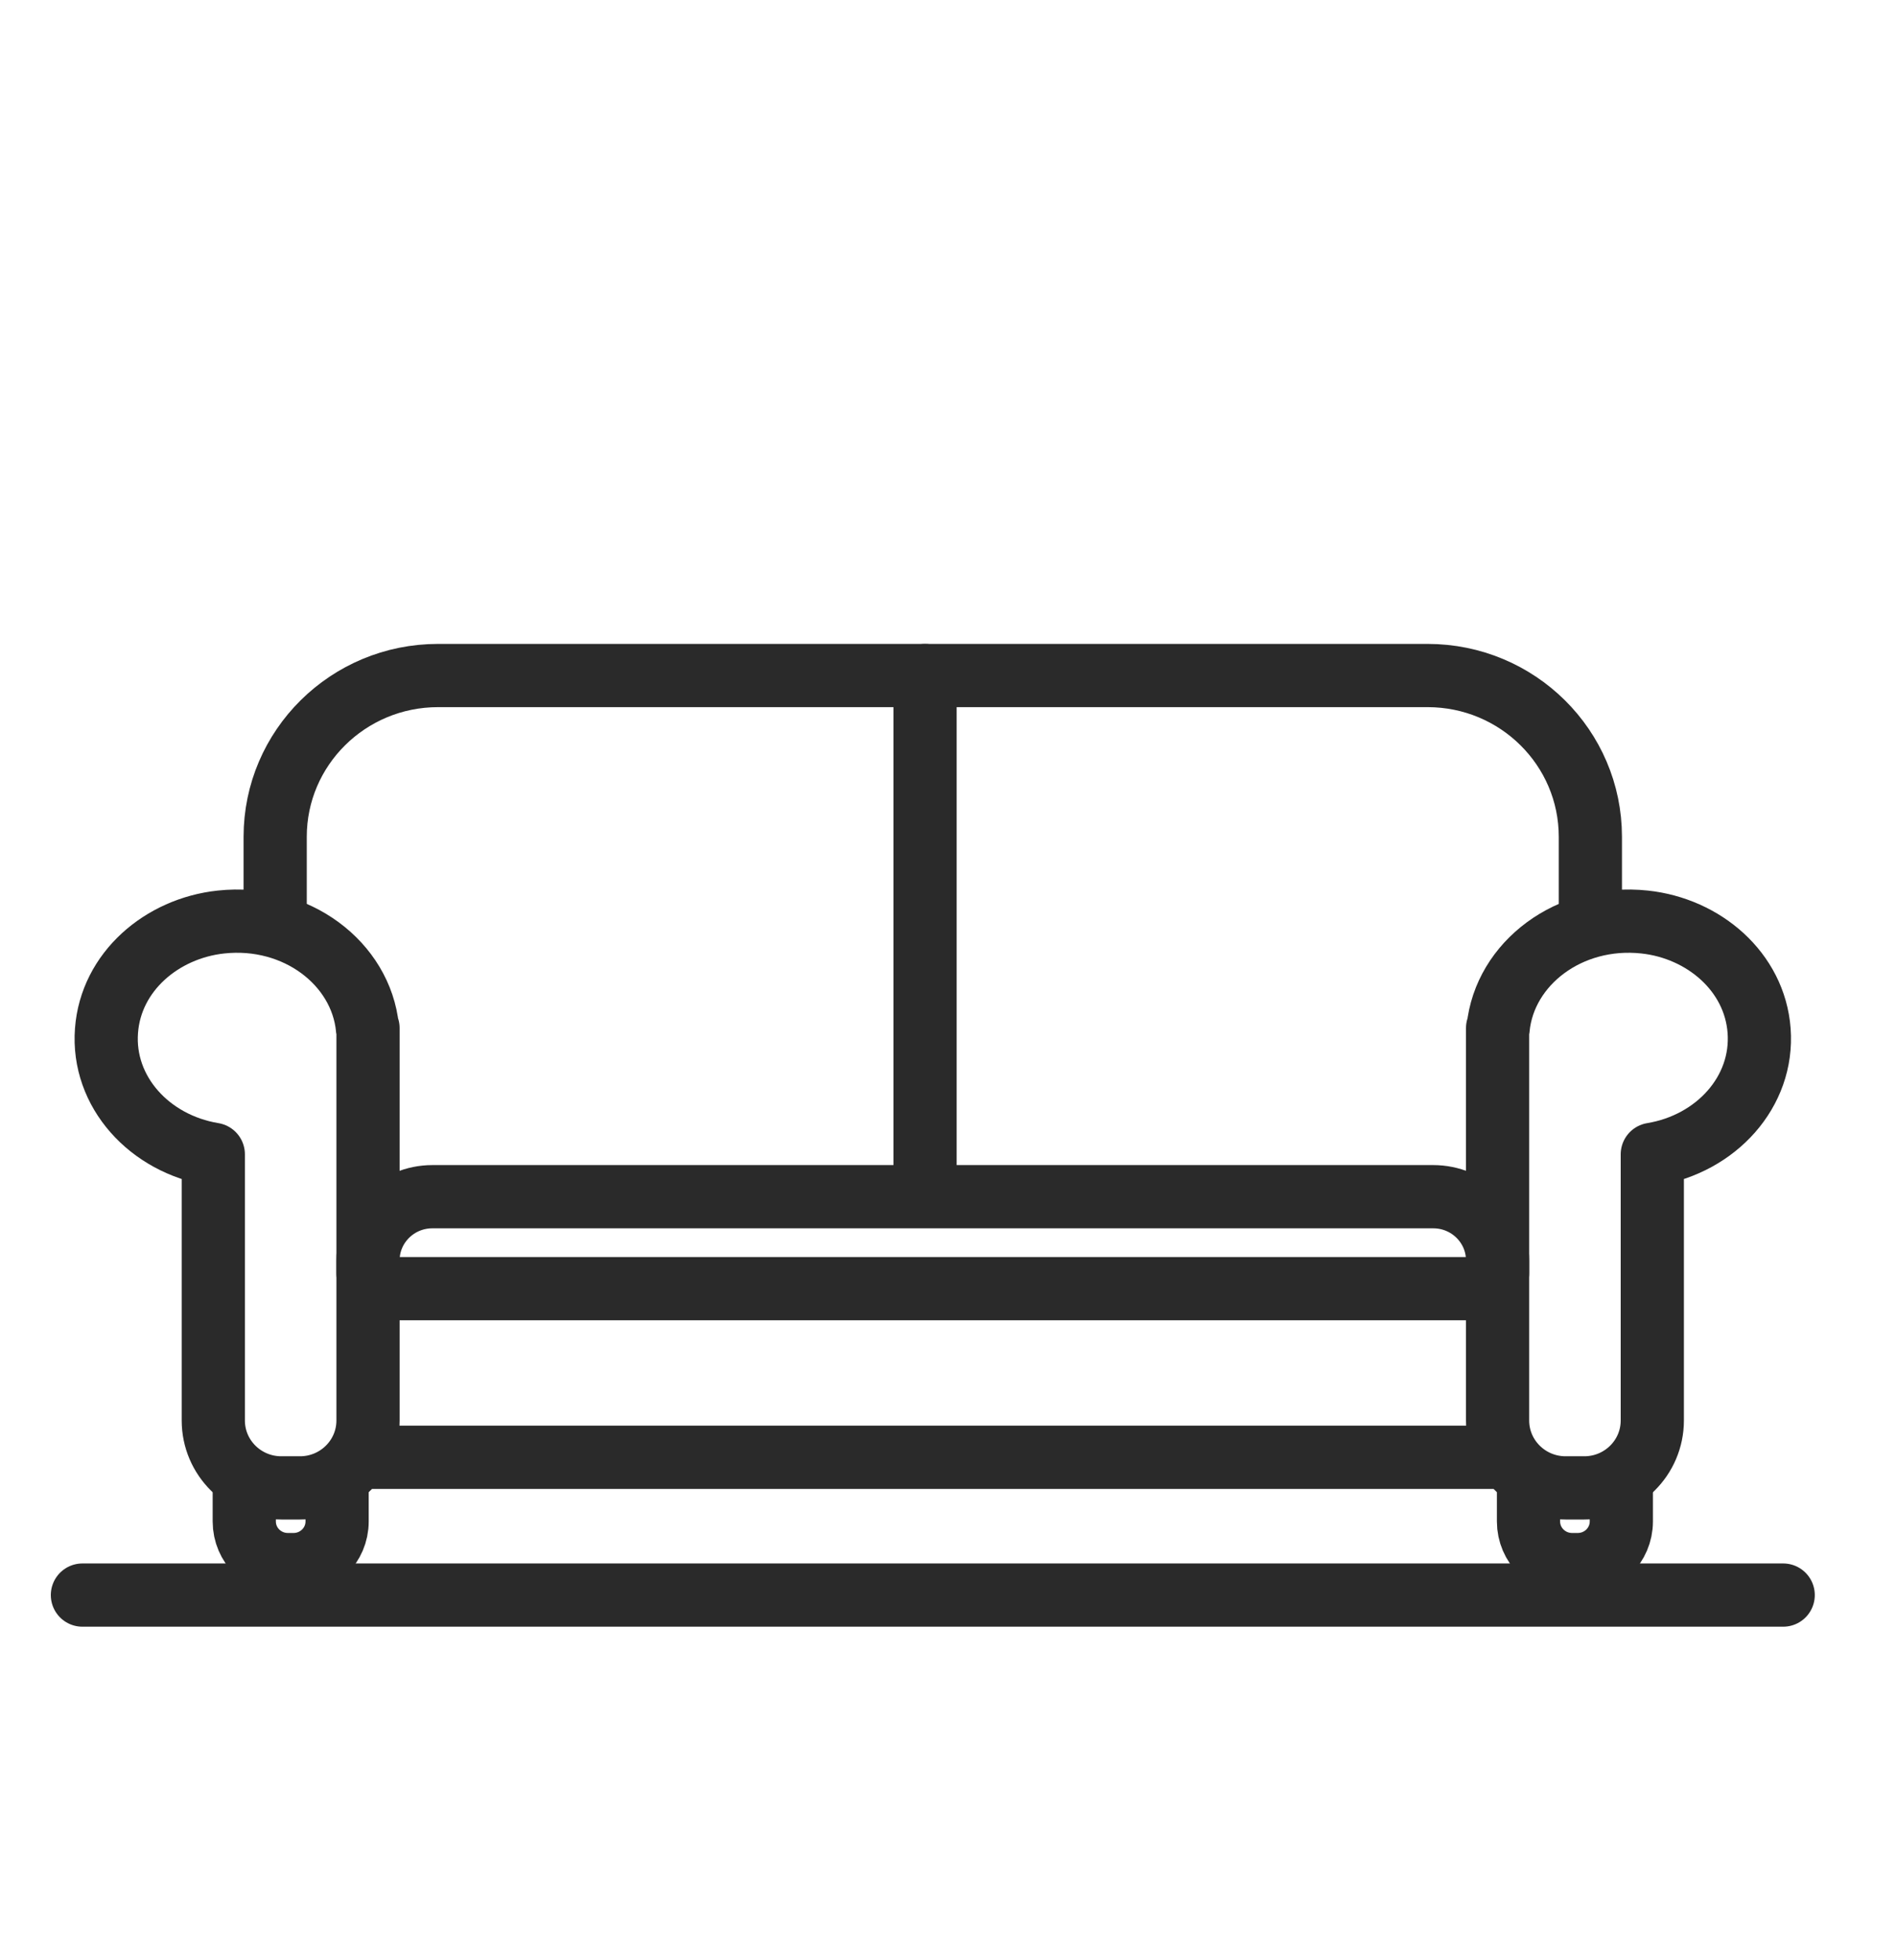 <svg xmlns="http://www.w3.org/2000/svg" width="30" height="31" viewBox="0 0 30 31" fill="none"><path d="M5.814 16.258C5.711 15.237 4.69 14.453 3.497 14.581C2.56 14.681 1.754 15.368 1.685 16.299C1.612 17.267 2.366 18.089 3.375 18.255V22.464C3.375 23.053 3.857 23.53 4.452 23.53H4.746C5.341 23.53 5.823 23.053 5.823 22.464V16.258H5.813H5.814Z" stroke="#2A2A2A" stroke-linecap="round" stroke-linejoin="round"></path><path d="M23.705 16.258C23.808 15.237 24.829 14.453 26.022 14.581C26.959 14.681 27.764 15.368 27.834 16.299C27.906 17.267 27.153 18.089 26.144 18.255V22.464C26.144 23.053 25.662 23.53 25.067 23.53H24.773C24.178 23.53 23.696 23.053 23.696 22.464V16.258H23.706H23.705Z" stroke="#2A2A2A" stroke-linecap="round" stroke-linejoin="round"></path><path d="M5.823 23.046H23.695" stroke="#2A2A2A" stroke-linecap="round" stroke-linejoin="round"></path><path d="M3.865 23.386V24.061C3.865 24.437 4.173 24.743 4.554 24.743H4.645C5.025 24.743 5.334 24.437 5.334 24.061V23.531" stroke="#2A2A2A" stroke-linecap="round" stroke-linejoin="round"></path><path d="M24.185 23.386V24.061C24.185 24.437 24.494 24.743 24.874 24.743H24.965C25.346 24.743 25.654 24.437 25.654 24.061V23.531" stroke="#2A2A2A" stroke-linecap="round" stroke-linejoin="round"></path><path d="M6.068 20.379H23.451" stroke="#2A2A2A" stroke-linecap="round" stroke-linejoin="round"></path><path d="M5.823 20.137V19.932C5.823 19.376 6.279 18.925 6.841 18.925H22.678C23.24 18.925 23.696 19.376 23.696 19.932V20.137" stroke="#2A2A2A" stroke-linecap="round" stroke-linejoin="round"></path><path d="M14.637 18.683V10.683" stroke="#2A2A2A" stroke-linecap="round" stroke-linejoin="round"></path><path d="M4.354 14.561V13.234C4.354 11.825 5.508 10.683 6.931 10.683H22.588C24.011 10.683 25.164 11.825 25.164 13.234V14.561" stroke="#2A2A2A" stroke-linecap="round" stroke-linejoin="round"></path><path d="M1.304 25.225H28.215" stroke="#2A2A2A" stroke-linecap="round"></path></svg>